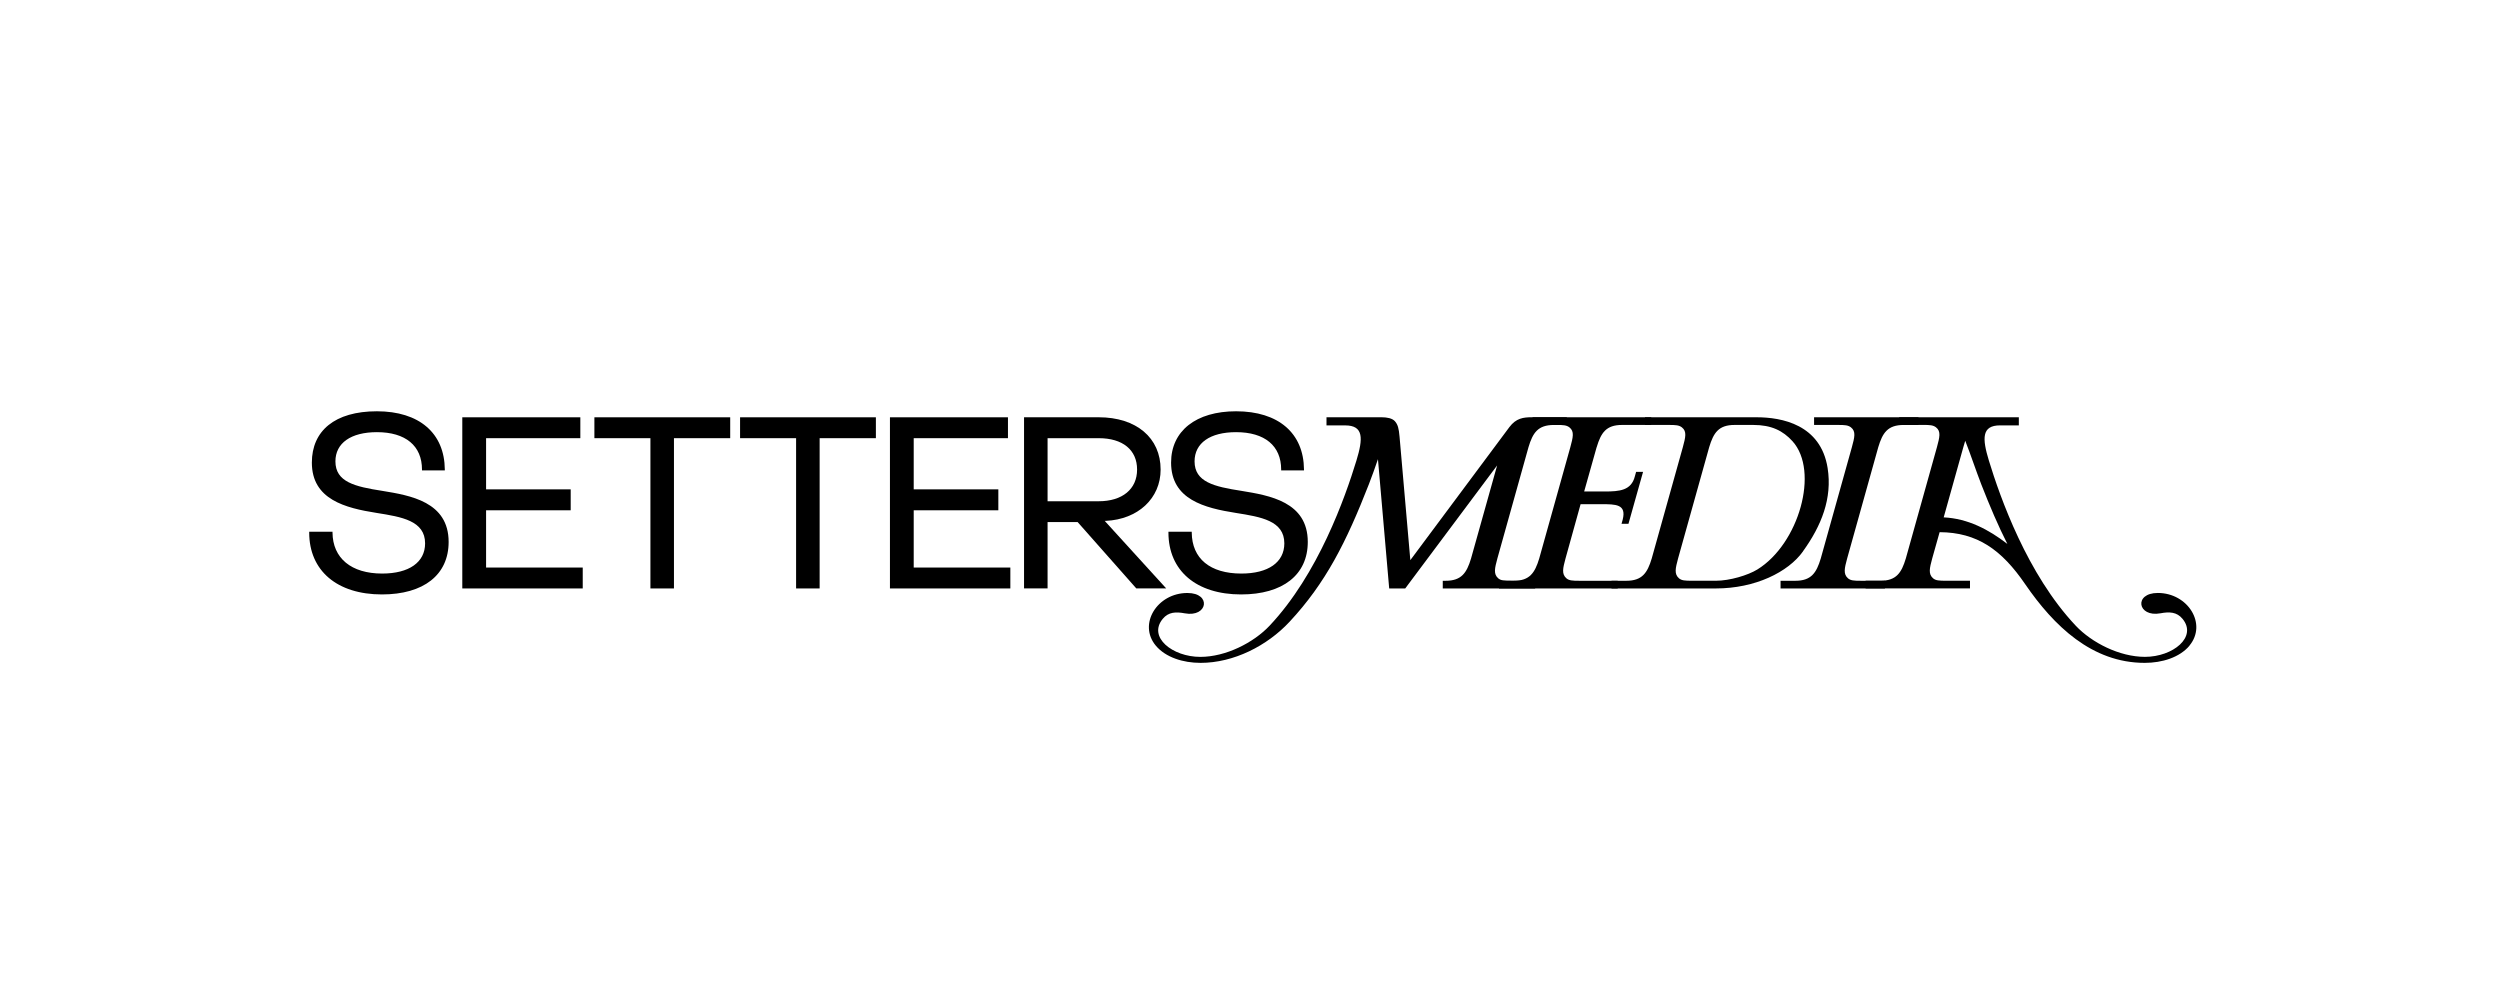 <?xml version="1.0" encoding="UTF-8"?> <svg xmlns="http://www.w3.org/2000/svg" width="708" height="283" viewBox="0 0 708 283" fill="none"><path d="M108.271 139.013C100.492 137.809 94.99 136.501 94.99 130.66C94.99 125.474 99.385 122.388 106.744 122.388C114.855 122.388 119.508 126.249 119.508 132.979V133.213H125.971V132.979C125.898 122.646 118.708 116.475 106.744 116.475C94.78 116.475 88.318 122.041 88.318 131.007C88.318 141.485 97.802 143.86 106.696 145.266C113.74 146.389 120.388 147.455 120.388 153.885C120.388 159.241 115.84 162.432 108.223 162.432C99.482 162.432 94.223 158.086 94.166 150.816V150.581H87.566V150.816C87.566 161.624 95.459 168.345 108.166 168.345C119.993 168.345 127.053 162.788 127.053 153.473C127.053 142.099 116.196 140.314 108.263 139.013H108.271Z" fill="black"></path><path d="M137.66 144.514H161.62V138.585H137.66V124.093H164.351V118.179H130.923V166.649H165.029V160.728H137.66V144.514Z" fill="black"></path><path d="M258.762 144.514H282.73V138.585H258.762V124.093H285.453V118.179H252.033V166.649H286.131V160.728H258.762V144.514Z" fill="black"></path><path d="M168.333 124.093H184.199V166.649H190.864V124.093H206.794V118.179H168.333V124.093Z" fill="black"></path><path d="M209.589 124.093H225.455V166.649H232.12V124.093H248.05V118.179H209.589V124.093Z" fill="black"></path><path d="M313.145 147.512C322.298 147.092 328.688 141.122 328.688 132.979C328.688 123.988 321.805 118.171 311.15 118.171H290.009V166.641H296.673V147.851H305.188L321.732 166.56L321.805 166.641H330.271L312.846 147.504H313.145V147.512ZM322.023 132.979C322.023 138.513 317.855 141.954 311.15 141.954H296.673V124.093H311.158C317.96 124.093 322.023 127.413 322.023 132.979Z" fill="black"></path><path d="M351.582 139.013C343.802 137.809 338.301 136.501 338.301 130.66C338.301 125.474 342.695 122.388 350.055 122.388C358.173 122.388 362.827 126.249 362.827 132.979V133.213H369.289V132.979C369.217 122.646 362.027 116.475 350.055 116.475C338.705 116.475 331.652 122.041 331.652 131.007C331.652 141.485 341.136 143.86 350.031 145.266C357.075 146.389 363.723 147.455 363.723 153.885C363.723 159.241 359.175 162.432 351.557 162.432C342.687 162.432 337.566 158.199 337.501 150.816V150.581H330.901V150.816C330.901 161.624 338.786 168.345 351.477 168.345C363.303 168.345 370.364 162.788 370.364 153.473C370.364 142.099 359.506 140.314 351.574 139.013H351.582Z" fill="black"></path><path d="M443.715 118.179V120.352H440.055C435.515 120.352 434.085 122.59 432.866 126.653L424.052 158.175C423.309 160.954 422.897 162.578 424.319 163.797C425.062 164.411 425.942 164.476 427.978 164.476H434.756V166.649H408.59V164.476H409.406C413.882 164.476 415.376 162.238 416.596 158.175L423.988 131.807L397.959 166.649H393.419L390.236 130.038C389.42 132.413 388.613 134.716 387.659 137.155C381.286 153.498 375.453 165.082 365.218 176.068C358.844 182.919 349.36 187.725 339.997 187.725C335.045 187.725 330.101 186.166 327.322 182.846C322.241 176.747 327.726 167.934 336.273 167.934C343.188 167.934 342.033 174.913 335.53 173.693C333.018 173.225 330.917 173.289 329.294 175.253C325.02 180.406 332.008 186.029 339.941 186.029C347.122 186.029 354.991 182.03 359.531 177.216C373.288 162.642 380.954 140.879 384.137 130.442C386.036 124.206 386.238 120.473 380.954 120.473H375.663V118.171H391.327C392.749 118.171 394.308 118.438 395.059 119.318C395.875 120.272 396.142 121.289 396.352 123.656L399.405 158.635L427.469 120.942C429.368 118.43 431.403 118.163 433.843 118.163H443.739L443.715 118.179Z" fill="black"></path><path d="M452.165 126.653L448.634 139.191H454.394C458.668 139.191 461.988 138.924 463.006 134.853L463.345 133.633H465.316L462.739 142.786L461.18 148.343H459.217L459.556 147.124C460.639 142.786 457.593 142.786 453.457 142.786H447.625L443.351 158.175C442.608 160.954 442.204 162.577 443.626 163.797C444.369 164.411 445.25 164.476 447.285 164.476H458.134V166.649H424.513V164.476H428.713C433.189 164.476 434.675 162.238 435.903 158.175L444.716 126.653C445.46 123.874 445.936 122.178 444.45 121.023C443.634 120.409 442.753 120.344 440.79 120.344H434.013V118.171H467.635V120.344H459.362C454.822 120.344 453.401 122.582 452.181 126.645L452.165 126.653Z" fill="black"></path><path d="M510.619 156.139C506.419 162.036 497.056 166.649 485.94 166.649H456.381V164.476H460.582C465.058 164.476 466.544 162.238 467.764 158.175L476.577 126.653C477.32 123.874 477.797 122.178 476.303 121.023C475.495 120.409 474.606 120.344 472.643 120.344H465.865V118.171H497.452C504.569 118.171 515.62 120.207 517.583 132.542C518.94 141.154 515.822 148.885 510.603 156.131L510.619 156.139ZM507.638 124.957C504.932 121.976 501.677 120.344 496.523 120.344H491.231C486.691 120.344 485.27 122.582 484.042 126.645L475.228 158.167C474.485 160.946 474.081 162.569 475.503 163.789C476.246 164.403 477.127 164.468 479.162 164.468H485.94C489.874 164.468 495.028 162.909 497.67 161.285C509.464 154.031 515.297 133.423 507.63 124.949L507.638 124.957Z" fill="black"></path><path d="M543.312 118.179V120.352H539.111C534.571 120.352 533.142 122.59 531.922 126.653L523.108 158.175C522.365 160.954 521.953 162.577 523.375 163.797C524.118 164.411 525.007 164.476 527.034 164.476H533.812V166.649H504.254V164.476H508.454C512.93 164.476 514.416 162.238 515.636 158.175L524.449 126.653C525.201 123.874 525.669 122.178 524.183 121.023C523.367 120.409 522.486 120.344 520.523 120.344H513.746V118.171H543.304L543.312 118.179Z" fill="black"></path><path d="M620.072 182.846C617.293 186.166 612.341 187.725 607.389 187.725C592.412 187.725 581.628 177.216 573.565 165.486C566.852 155.655 559.937 150.775 549.298 150.711L547.198 158.167C546.455 160.946 546.043 162.57 547.464 163.789C548.208 164.403 549.096 164.468 551.124 164.468H557.902V166.641H528.343V164.468H532.544C537.019 164.468 538.506 162.23 539.725 158.167L548.539 126.645C549.282 123.866 549.759 122.17 548.272 121.015C547.456 120.401 546.576 120.336 544.613 120.336H537.835V118.163H571.732V120.465H566.44C561.149 120.465 561.359 124.198 563.249 130.434C566.44 140.871 574.099 162.634 587.856 177.207C592.396 182.022 600.264 186.021 607.446 186.021C615.379 186.021 622.358 180.39 618.085 175.244C616.461 173.281 614.353 173.217 611.849 173.685C605.337 174.905 604.19 167.925 611.097 167.925C619.636 167.925 625.129 176.739 620.048 182.838L620.072 182.846ZM568.484 154.039C565.907 148.958 563.532 143.4 561.093 137.155C559.469 132.954 558.176 128.956 556.553 124.82L556.011 126.653L550.453 146.518C557.368 146.857 563.201 149.975 568.484 154.039Z" fill="black"></path></svg> 